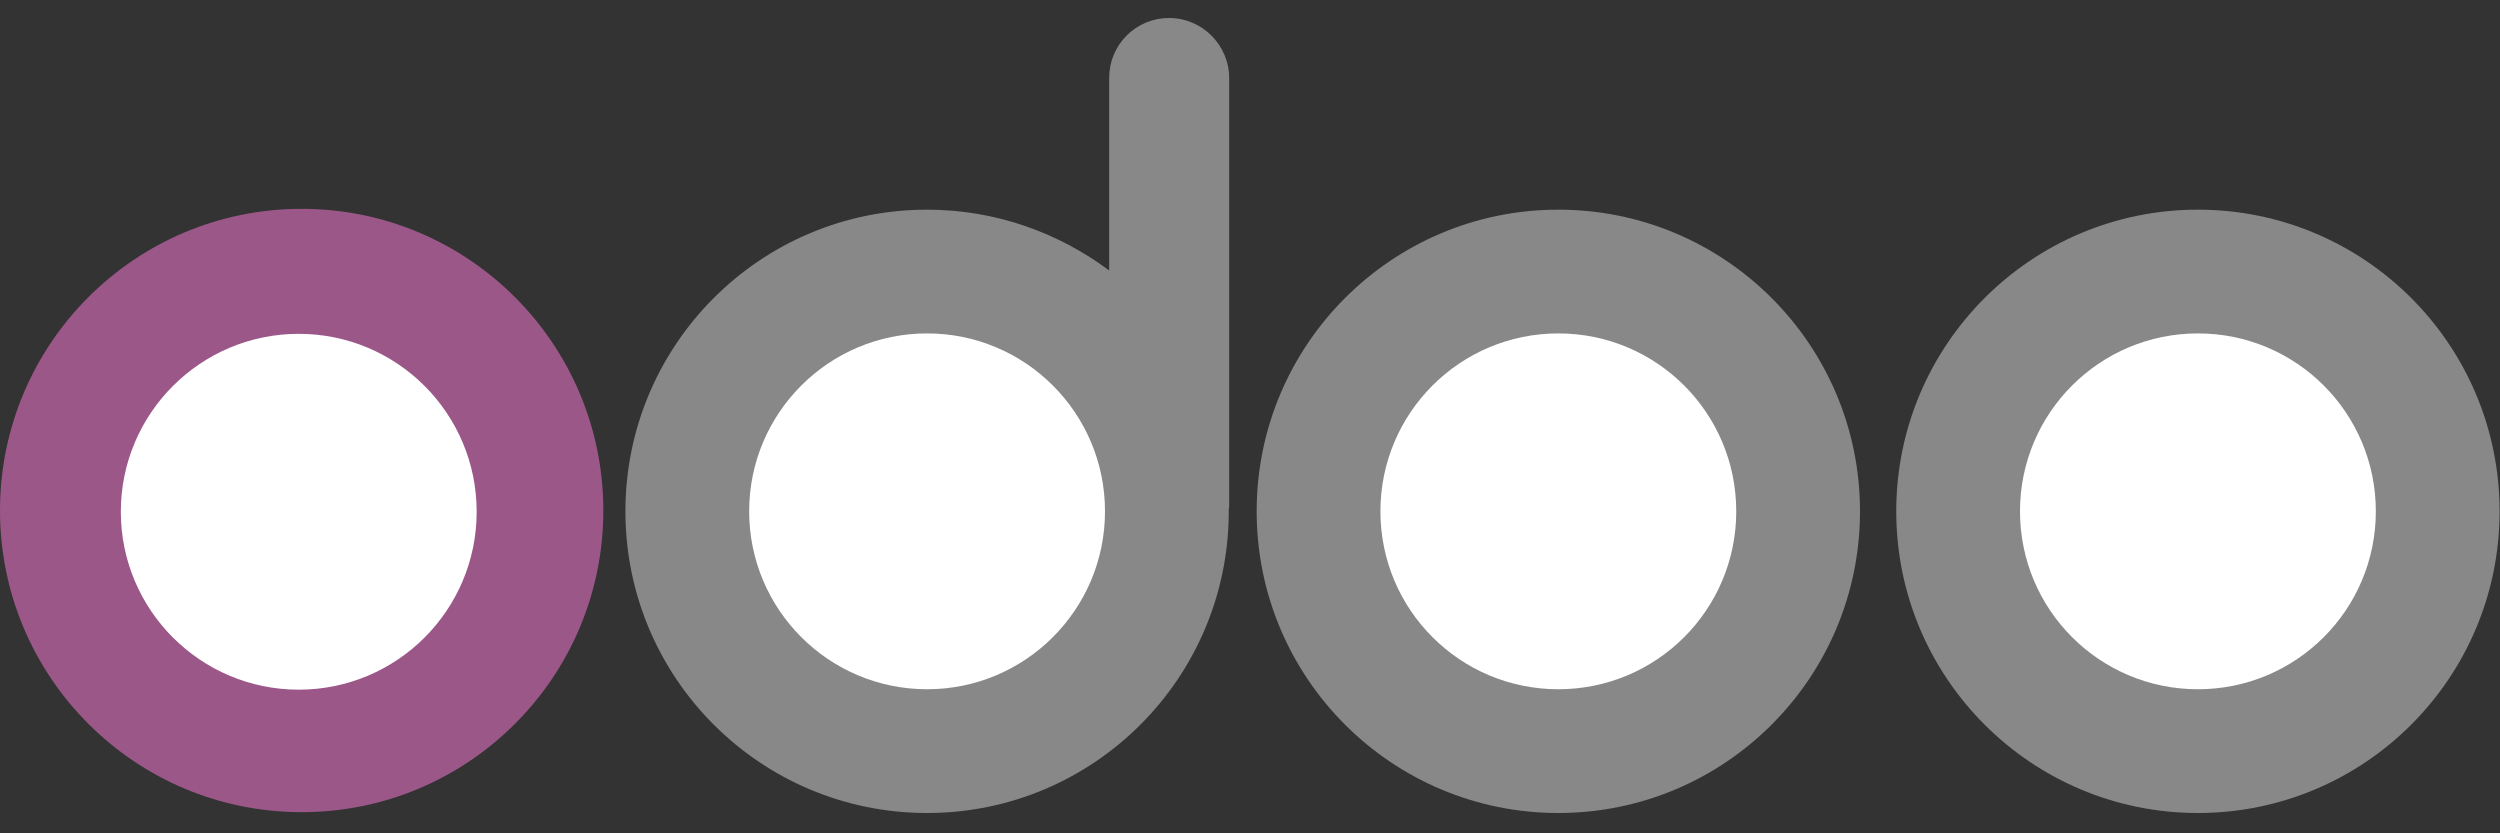 <svg width="90" height="30" viewBox="0 0 90 30" fill="none" xmlns="http://www.w3.org/2000/svg">
<rect x="0" y="0" width="90" height="30" fill="#333333" stroke="none"/>
<g clip-path="url(#clip0_1041_3010)">
<path d="M79.125 29.268C85.123 29.268 89.985 24.406 89.985 18.408C89.985 12.41 85.123 7.548 79.125 7.548C73.127 7.548 68.265 12.41 68.265 18.408C68.265 24.406 73.127 29.268 79.125 29.268Z" fill="#888888"/>
<path d="M79.125 24.813C82.665 24.813 85.53 21.948 85.53 18.408C85.53 14.868 82.665 12.003 79.125 12.003C75.585 12.003 72.72 14.868 72.72 18.408C72.72 21.948 75.585 24.813 79.125 24.813Z" fill="white"/>
<path d="M56.1 29.268C62.098 29.268 66.96 24.406 66.96 18.408C66.96 12.41 62.098 7.548 56.1 7.548C50.102 7.548 45.24 12.41 45.24 18.408C45.24 24.406 50.102 29.268 56.1 29.268Z" fill="#888888"/>
<path d="M56.1 24.813C59.64 24.813 62.505 21.948 62.505 18.408C62.505 14.868 59.64 12.003 56.1 12.003C52.56 12.003 49.695 14.868 49.695 18.408C49.695 21.948 52.56 24.813 56.1 24.813Z" fill="white"/>
<path d="M44.235 18.318V18.408C44.235 24.408 39.375 29.268 33.375 29.268C27.375 29.268 22.515 24.408 22.515 18.408C22.515 12.408 27.375 7.548 33.375 7.548C35.835 7.548 38.1 8.373 39.93 9.738V2.808C39.929 2.524 39.984 2.243 40.092 1.98C40.2 1.717 40.359 1.479 40.56 1.278C40.761 1.077 40.999 0.918 41.262 0.81C41.525 0.702 41.806 0.647 42.09 0.648C43.275 0.648 44.25 1.623 44.25 2.808V18.213C44.25 18.243 44.25 18.288 44.235 18.318Z" fill="#888888"/>
<path d="M33.375 24.813C36.912 24.813 39.78 21.945 39.78 18.408C39.78 14.87 36.912 12.003 33.375 12.003C29.838 12.003 26.97 14.87 26.97 18.408C26.97 21.945 29.838 24.813 33.375 24.813Z" fill="white"/>
<path d="M10.86 29.238C16.858 29.238 21.72 24.376 21.72 18.378C21.72 12.38 16.858 7.518 10.86 7.518C4.862 7.518 0 12.38 0 18.378C0 24.376 4.862 29.238 10.86 29.238Z" fill="#9C5789"/>
<path d="M10.755 24.828C14.293 24.828 17.16 21.96 17.16 18.423C17.16 14.886 14.293 12.018 10.755 12.018C7.218 12.018 4.35 14.886 4.35 18.423C4.35 21.96 7.218 24.828 10.755 24.828Z" fill="white"/>
</g>
<defs>
<clipPath id="clip0_1041_3010">
<rect width="90" height="28.65" fill="white" transform="translate(0 0.648)"/>
</clipPath>
</defs>
</svg>
